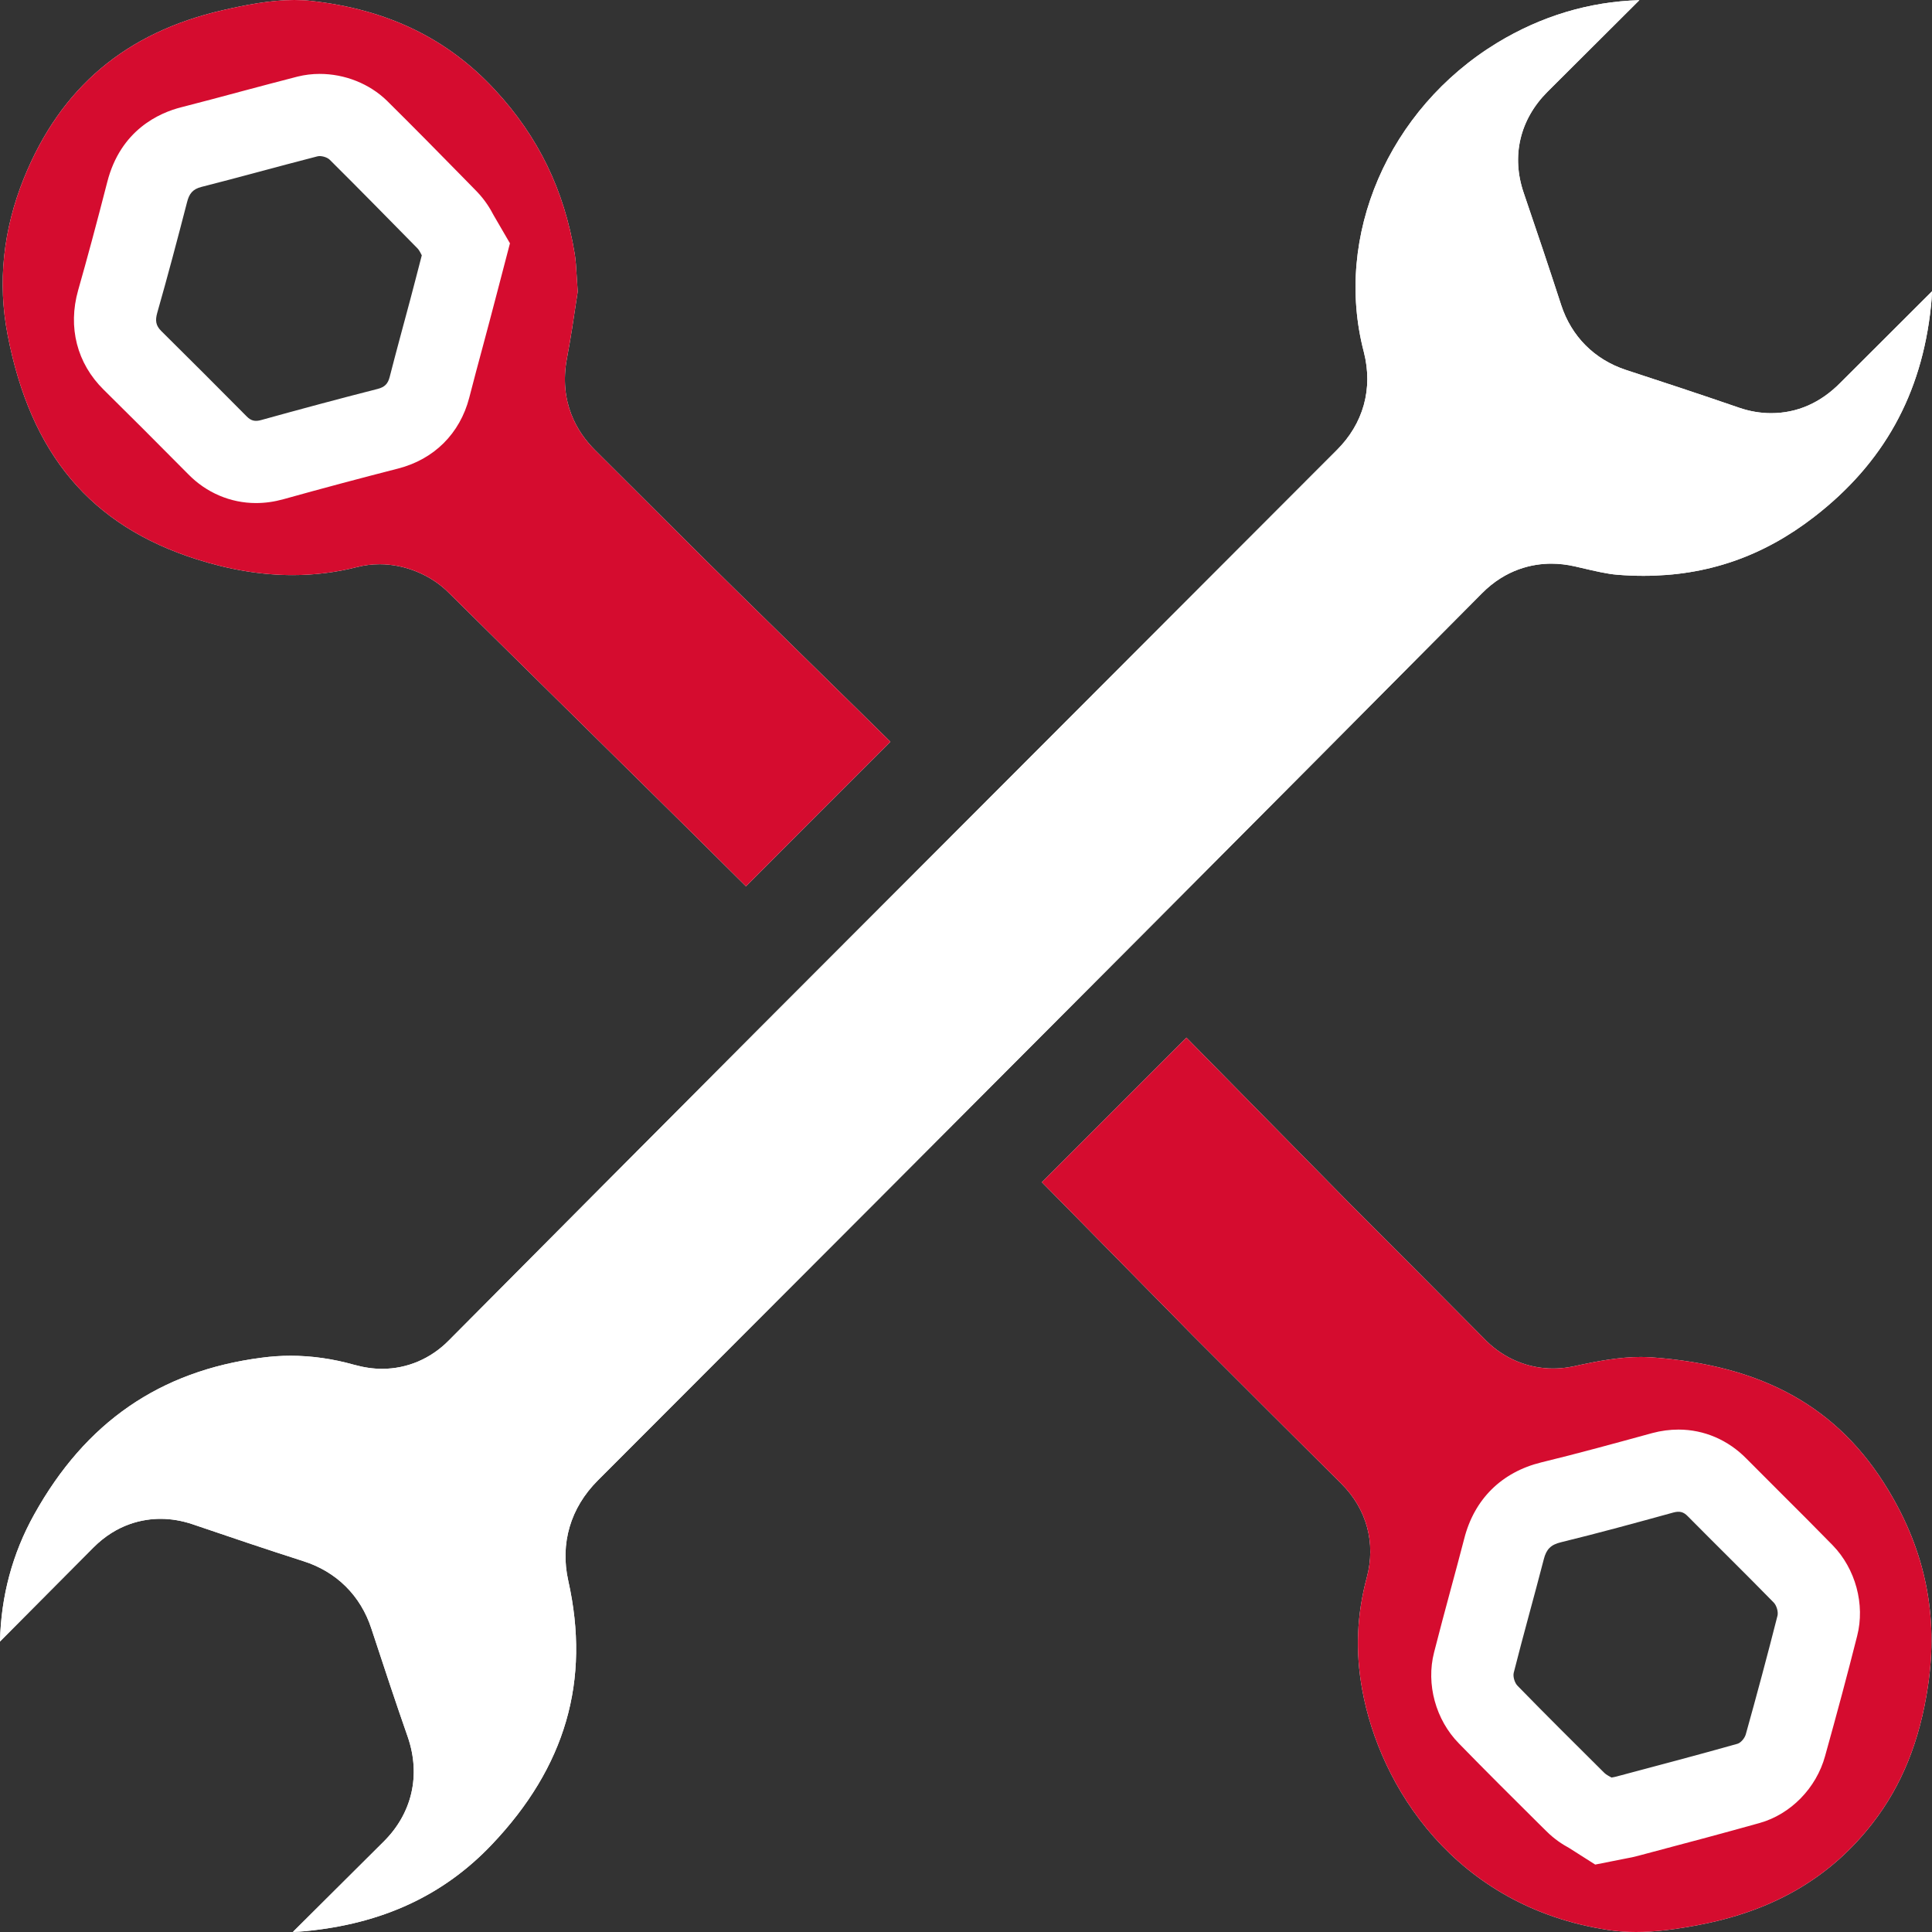 <svg width="60" height="60" viewBox="0 0 60 60" fill="none" xmlns="http://www.w3.org/2000/svg">
<rect x="0" y="0" width="60" height="60" fill="#333333" stroke="none"/>
<g clip-path="url(#clip0_36_182)">
<path d="M60 9.047C59.995 9.205 59.985 9.361 59.967 9.517C59.681 12.248 58.496 14.385 56.343 16.05C54.749 17.285 53.012 17.883 51.038 17.883C50.773 17.883 50.497 17.872 50.224 17.849C49.92 17.826 49.534 17.735 49.125 17.64L48.906 17.589C48.655 17.533 48.413 17.505 48.18 17.505C47.608 17.505 46.768 17.668 46.015 18.434C42.623 21.85 39.224 25.271 35.819 28.686C30.073 34.453 24.321 40.218 18.565 45.977C17.714 46.827 17.39 47.935 17.648 49.091C18.343 52.196 17.566 54.876 15.27 57.289C13.771 58.866 11.873 59.745 9.478 59.974C9.353 59.984 9.225 59.995 9.097 59.997C10.032 59.065 10.969 58.131 11.906 57.202C12.795 56.326 13.074 55.137 12.665 53.947C12.292 52.88 11.945 51.831 11.534 50.58C11.202 49.556 10.448 48.806 9.414 48.481C8.267 48.114 7.082 47.713 5.974 47.335C5.644 47.225 5.315 47.169 4.988 47.169C4.444 47.169 3.637 47.322 2.901 48.06C1.933 49.035 0.965 50.008 0 50.978C0.031 49.571 0.386 48.246 1.06 47.036C2.654 44.169 4.962 42.577 8.116 42.166C8.42 42.125 8.724 42.104 9.023 42.104C9.677 42.104 10.341 42.199 11 42.385C11.306 42.469 11.587 42.51 11.868 42.51C12.645 42.51 13.38 42.196 13.94 41.627C17.147 38.397 20.37 35.16 23.596 31.923C29.565 25.942 35.536 19.963 41.509 13.984C42.342 13.16 42.646 12.072 42.355 10.931C41.412 7.332 43.116 3.39 46.492 1.332C47.866 0.498 49.353 0.051 50.913 0.005C49.963 0.955 49.01 1.904 48.058 2.851C47.197 3.712 46.931 4.853 47.32 5.989C47.718 7.153 48.111 8.325 48.484 9.473C48.803 10.449 49.516 11.164 50.494 11.488C51.636 11.86 52.841 12.259 54.011 12.662C54.338 12.774 54.67 12.831 55.002 12.831C55.814 12.831 56.542 12.511 57.163 11.878C58.102 10.939 59.05 9.994 60 9.047Z" fill="white"/>
<path d="M60 9.047C59.995 9.205 59.985 9.361 59.967 9.517C59.681 12.248 58.496 14.385 56.343 16.05C54.749 17.285 53.012 17.883 51.038 17.883C50.773 17.883 50.497 17.872 50.224 17.849C49.92 17.826 49.534 17.735 49.125 17.64L48.906 17.589C48.655 17.533 48.413 17.505 48.18 17.505C47.608 17.505 46.768 17.668 46.015 18.434C42.623 21.85 39.224 25.271 35.819 28.686C30.073 34.453 24.321 40.218 18.565 45.977C17.714 46.827 17.39 47.935 17.648 49.091C18.343 52.196 17.566 54.876 15.27 57.289C13.771 58.866 11.873 59.745 9.478 59.974C9.353 59.984 9.225 59.995 9.097 59.997C10.032 59.065 10.969 58.131 11.906 57.202C12.795 56.326 13.074 55.137 12.665 53.947C12.292 52.88 11.945 51.831 11.534 50.58C11.202 49.556 10.448 48.806 9.414 48.481C8.267 48.114 7.082 47.713 5.974 47.335C5.644 47.225 5.315 47.169 4.988 47.169C4.444 47.169 3.637 47.322 2.901 48.06C1.933 49.035 0.965 50.008 0 50.978C0.031 49.571 0.386 48.246 1.06 47.036C2.654 44.169 4.962 42.577 8.116 42.166C8.42 42.125 8.724 42.104 9.023 42.104C9.677 42.104 10.341 42.199 11 42.385C11.306 42.469 11.587 42.51 11.868 42.51C12.645 42.51 13.38 42.196 13.94 41.627C17.147 38.397 20.37 35.16 23.596 31.923C29.565 25.942 35.536 19.963 41.509 13.984C42.342 13.16 42.646 12.072 42.355 10.931C41.412 7.332 43.116 3.39 46.492 1.332C47.866 0.498 49.353 0.051 50.913 0.005C49.963 0.955 49.01 1.904 48.058 2.851C47.197 3.712 46.931 4.853 47.32 5.989C47.718 7.153 48.111 8.325 48.484 9.473C48.803 10.449 49.516 11.164 50.494 11.488C51.636 11.86 52.841 12.259 54.011 12.662C54.338 12.774 54.67 12.831 55.002 12.831C55.814 12.831 56.542 12.511 57.163 11.878C58.102 10.939 59.05 9.994 60 9.047Z" fill="white"/>
<path d="M58.644 46.276C57.099 43.71 54.759 42.4 51.283 42.153C51.179 42.148 51.069 42.142 50.956 42.142C50.295 42.142 49.585 42.278 49.041 42.395L49.008 42.403C48.872 42.434 48.591 42.5 48.231 42.5C47.458 42.5 46.719 42.194 46.157 41.64L46.135 41.617C44.735 40.2 43.328 38.791 41.92 37.381C41.571 37.032 37.196 32.577 36.846 32.225L36.69 32.38C35.247 33.825 33.801 35.273 32.356 36.715L37.048 41.481C38.583 43.016 40.117 44.55 41.663 46.084C42.447 46.868 42.733 47.927 42.447 48.989C42.135 50.151 42.089 51.289 42.304 52.471C42.843 55.463 45.169 59.211 49.948 59.938C50.223 59.979 50.504 60 50.808 60C51.396 60 52.065 59.921 52.905 59.752C55.16 59.295 56.879 58.269 58.158 56.617C59.063 55.451 59.624 54.059 59.875 52.364C60.199 50.179 59.798 48.188 58.644 46.276ZM53.955 54.156C52.703 54.509 51.444 54.84 50.188 55.175C50.157 55.185 50.124 55.188 50.047 55.203C49.991 55.167 49.891 55.126 49.822 55.057C48.921 54.161 48.017 53.265 47.131 52.356C47.039 52.265 46.98 52.066 47.011 51.946C47.309 50.766 47.641 49.597 47.945 48.42C48.022 48.119 48.157 47.973 48.474 47.897C49.646 47.611 50.808 47.292 51.97 46.972C52.162 46.922 52.282 46.95 52.417 47.09C53.303 47.986 54.205 48.869 55.086 49.77C55.173 49.86 55.232 50.059 55.201 50.179C54.889 51.409 54.56 52.635 54.218 53.858C54.187 53.975 54.065 54.126 53.955 54.156Z" fill="white"/>
<path d="M58.644 46.276C57.099 43.71 54.759 42.4 51.283 42.153C51.179 42.148 51.069 42.142 50.956 42.142C50.295 42.142 49.585 42.278 49.041 42.395L49.008 42.403C48.872 42.434 48.591 42.5 48.231 42.5C47.458 42.5 46.719 42.194 46.157 41.64L46.135 41.617C44.735 40.2 43.328 38.791 41.92 37.381C41.571 37.032 37.196 32.577 36.846 32.225L36.69 32.38C35.247 33.825 33.801 35.273 32.356 36.715L37.048 41.481C38.583 43.016 40.117 44.55 41.663 46.084C42.447 46.868 42.733 47.927 42.447 48.989C42.135 50.151 42.089 51.289 42.304 52.471C42.843 55.463 45.169 59.211 49.948 59.938C50.223 59.979 50.504 60 50.808 60C51.396 60 52.065 59.921 52.905 59.752C55.16 59.295 56.879 58.269 58.158 56.617C59.063 55.451 59.624 54.059 59.875 52.364C60.199 50.179 59.798 48.188 58.644 46.276ZM57.676 50.804C57.377 51.989 57.05 53.209 56.68 54.534C56.409 55.53 55.612 56.344 54.647 56.615C53.544 56.924 52.428 57.222 51.345 57.508L50.877 57.633C50.729 57.674 50.612 57.695 50.545 57.707L49.541 57.906L48.734 57.393C48.533 57.283 48.277 57.123 48.022 56.867L47.8 56.648C46.98 55.834 46.132 54.991 45.307 54.144C44.587 53.411 44.283 52.303 44.536 51.318C44.702 50.664 44.878 50.01 45.054 49.357C45.195 48.834 45.338 48.308 45.471 47.792C45.782 46.559 46.635 45.717 47.869 45.415C49.003 45.14 50.165 44.82 51.311 44.506C51.585 44.432 51.861 44.397 52.129 44.397C52.92 44.397 53.669 44.718 54.241 45.303C54.608 45.673 54.979 46.043 55.347 46.411C55.873 46.934 56.396 47.458 56.915 47.989C57.627 48.721 57.926 49.829 57.676 50.804Z" fill="#D50C2F"/>
<path d="M21.88 17.365C20.748 16.236 19.617 15.108 18.475 13.974C17.934 13.433 17.344 12.496 17.61 11.113C17.722 10.518 17.814 9.915 17.908 9.277C17.921 9.203 17.931 9.132 17.942 9.058C17.931 8.902 17.921 8.746 17.911 8.588C17.896 8.322 17.88 8.07 17.847 7.873C17.523 5.905 16.716 4.243 15.38 2.8C13.901 1.197 12.032 0.291 9.664 0.028C9.496 0.008 9.319 0 9.138 0C8.397 0 7.606 0.158 6.929 0.314C3.908 1.006 1.885 2.714 0.743 5.532C0.095 7.138 -0.077 8.774 0.235 10.393C0.95 14.107 2.817 16.323 6.109 17.37C7.136 17.697 8.137 17.86 9.084 17.86C9.764 17.86 10.443 17.776 11.084 17.612C11.314 17.553 11.552 17.523 11.792 17.523C12.581 17.523 13.383 17.855 13.934 18.406C15.689 20.147 21.42 25.781 23.167 27.525C24.658 26.029 26.152 24.533 27.652 23.035C27.054 22.44 22.475 17.959 21.88 17.365ZM12.737 9.318C12.525 10.114 12.305 10.911 12.101 11.71C12.047 11.917 11.95 12.021 11.73 12.078C10.522 12.386 9.314 12.711 8.111 13.045C7.92 13.099 7.795 13.068 7.662 12.933C6.781 12.044 5.897 11.159 5.008 10.28C4.835 10.109 4.817 9.951 4.883 9.716C5.208 8.578 5.511 7.431 5.808 6.283C5.874 6.02 5.979 5.874 6.262 5.803C7.463 5.499 8.655 5.164 9.856 4.856C9.971 4.827 10.155 4.879 10.239 4.96C11.158 5.872 12.062 6.796 12.969 7.717C13.03 7.781 13.063 7.868 13.099 7.929C12.972 8.417 12.857 8.869 12.737 9.318Z" fill="white"/>
<path d="M21.88 17.365C20.748 16.236 19.617 15.108 18.475 13.974C17.934 13.433 17.344 12.496 17.61 11.113C17.722 10.518 17.814 9.915 17.908 9.277C17.921 9.203 17.931 9.132 17.942 9.058C17.931 8.902 17.921 8.746 17.911 8.588C17.896 8.322 17.88 8.07 17.847 7.873C17.523 5.905 16.716 4.243 15.38 2.8C13.901 1.197 12.032 0.291 9.664 0.028C9.496 0.008 9.319 0 9.138 0C8.397 0 7.606 0.158 6.929 0.314C3.908 1.006 1.885 2.714 0.743 5.532C0.095 7.138 -0.077 8.774 0.235 10.393C0.95 14.107 2.817 16.323 6.109 17.37C7.136 17.697 8.137 17.86 9.084 17.86C9.764 17.86 10.443 17.776 11.084 17.612C11.314 17.553 11.552 17.523 11.792 17.523C12.581 17.523 13.383 17.855 13.934 18.406C15.689 20.147 21.42 25.781 23.167 27.525C24.658 26.029 26.152 24.533 27.652 23.035C27.054 22.44 22.475 17.959 21.88 17.365ZM15.431 9.111C15.354 9.407 15.28 9.691 15.204 9.974L14.997 10.75C14.854 11.281 14.711 11.81 14.573 12.351C14.284 13.464 13.48 14.265 12.364 14.551C11.237 14.84 10.037 15.159 8.801 15.504C8.517 15.583 8.231 15.623 7.95 15.623C7.159 15.623 6.408 15.302 5.849 14.73C4.824 13.696 3.987 12.859 3.218 12.101C2.391 11.286 2.102 10.165 2.426 9.017C2.702 8.049 2.991 6.977 3.33 5.657C3.742 4.034 4.952 3.5 5.637 3.329C6.275 3.166 6.914 2.995 7.552 2.823C8.109 2.675 8.663 2.527 9.22 2.384L9.248 2.377C9.468 2.323 9.695 2.295 9.927 2.295C10.709 2.295 11.472 2.599 12.016 3.127L12.037 3.148C12.839 3.942 13.638 4.753 14.409 5.54L14.813 5.953C15.068 6.219 15.222 6.477 15.331 6.686L15.837 7.556L15.431 9.111Z" fill="#D50C2F"/>
</g>
<defs>
<clipPath id="clip0_36_182">
<rect width="60" height="60" fill="white"/>
</clipPath>
</defs>
</svg>
